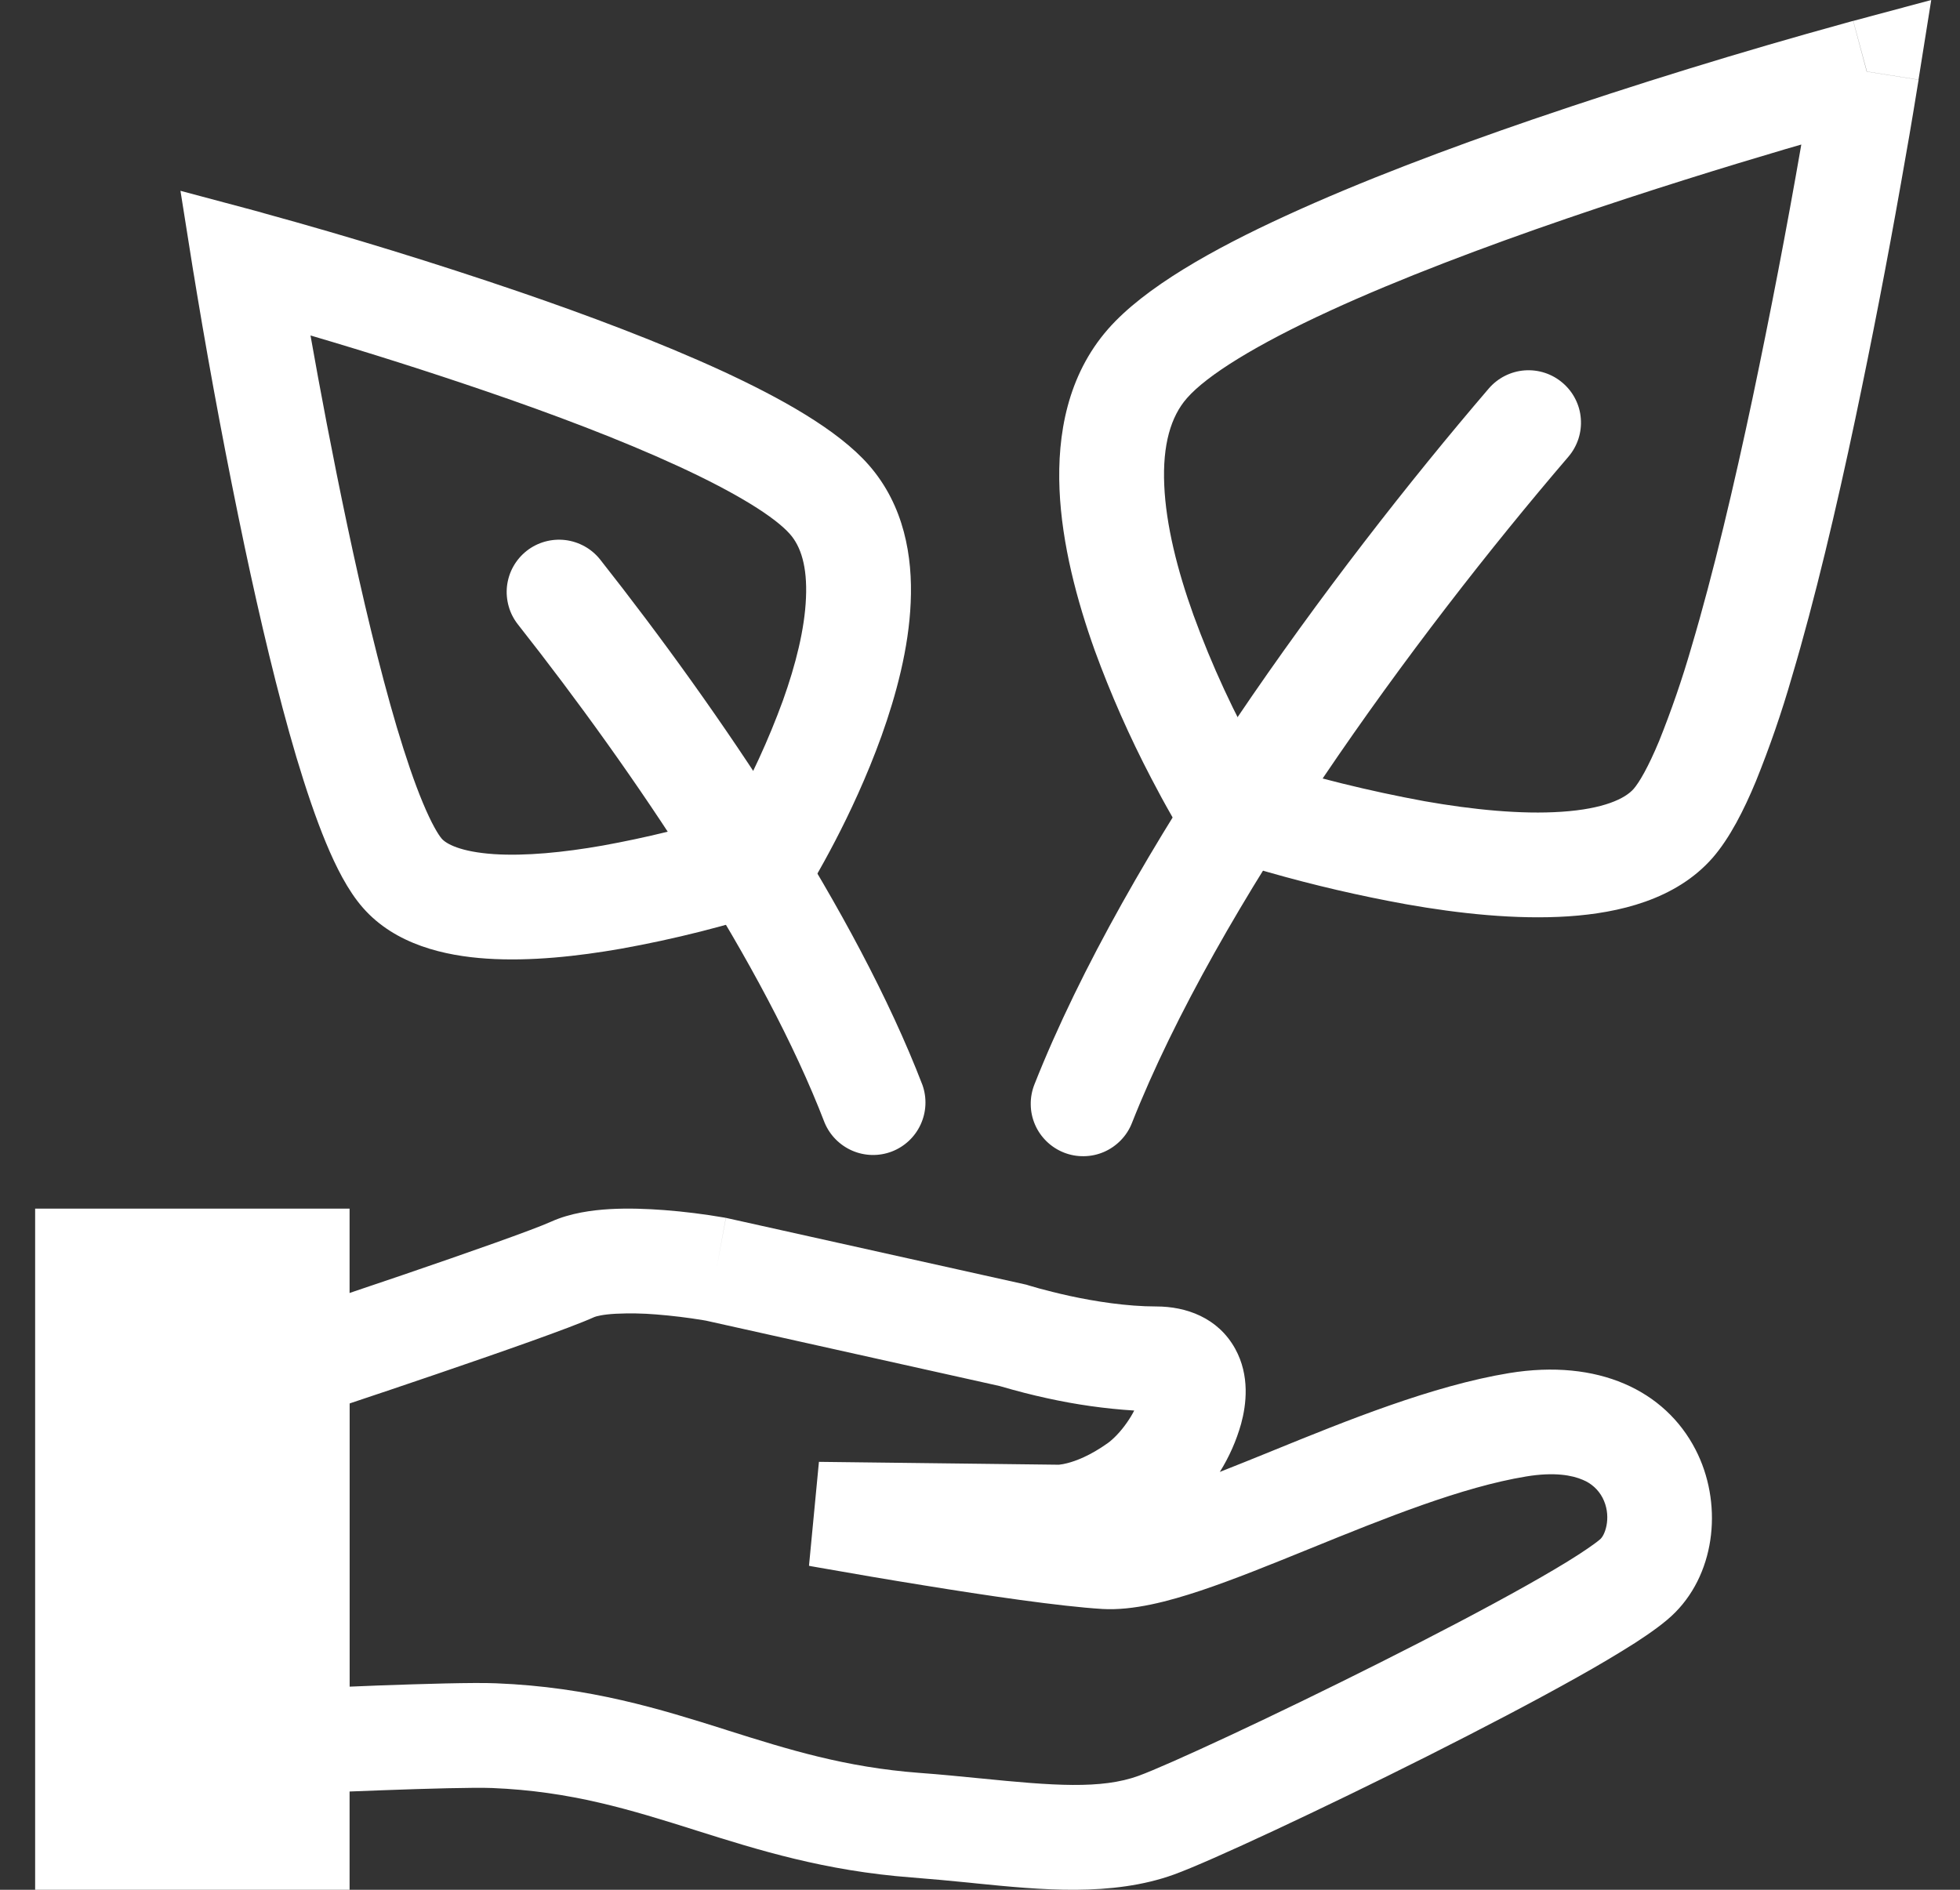 <?xml version="1.0" encoding="UTF-8"?> <svg xmlns="http://www.w3.org/2000/svg" width="28" height="27" viewBox="0 0 28 27" fill="none"><rect x="0" y="0" width="28" height="27" fill="#333333" stroke="none"/><path fill-rule="evenodd" clip-rule="evenodd" d="M27.407 1.14L26.668 1.023L26.474 0.299L27.589 0L27.407 1.14ZM17.51 11.494L16.873 11.886L16.872 11.884L16.869 11.881L16.862 11.869L16.837 11.826C16.816 11.79 16.784 11.738 16.747 11.671C16.642 11.488 16.541 11.302 16.444 11.115C16.136 10.525 15.867 9.917 15.639 9.292C15.386 8.585 15.169 7.776 15.136 6.993C15.103 6.213 15.248 5.366 15.829 4.702C16.351 4.106 17.334 3.557 18.368 3.083C19.439 2.59 20.7 2.116 21.894 1.707C23.373 1.202 24.867 0.741 26.374 0.326L26.449 0.305L26.475 0.298L26.67 1.022L27.409 1.139L27.404 1.167L27.391 1.246C27.317 1.706 27.238 2.164 27.156 2.622C26.957 3.749 26.739 4.872 26.503 5.991C26.237 7.25 25.927 8.569 25.598 9.673C25.453 10.178 25.281 10.675 25.084 11.163C24.913 11.575 24.711 11.974 24.466 12.256C23.94 12.856 23.122 13.044 22.407 13.092C21.661 13.142 20.835 13.052 20.091 12.92C19.428 12.8 18.772 12.648 18.124 12.463C17.859 12.389 17.596 12.309 17.334 12.224L17.286 12.207L17.274 12.203L17.27 12.202H17.268L17.51 11.494ZM17.51 11.494L16.873 11.886L17.014 12.114L17.268 12.202L17.51 11.494ZM18.013 10.87C18.78 11.109 19.56 11.302 20.35 11.447C21.041 11.569 21.733 11.637 22.307 11.598C22.912 11.558 23.216 11.41 23.338 11.271C23.416 11.181 23.543 10.968 23.701 10.589C23.877 10.15 24.032 9.702 24.163 9.247C24.475 8.199 24.775 6.924 25.038 5.682C25.291 4.48 25.523 3.275 25.733 2.065L25.502 2.132C24.672 2.377 23.55 2.722 22.38 3.123C21.208 3.525 20 3.98 18.993 4.443C17.948 4.924 17.243 5.36 16.956 5.689C16.726 5.951 16.607 6.354 16.632 6.929C16.656 7.5 16.82 8.149 17.049 8.786C17.311 9.506 17.634 10.204 18.013 10.87ZM3.693 3.024L3.499 3.748L2.759 3.865L2.578 2.726L3.693 3.024ZM10.941 12.257L11.578 12.649L11.58 12.647L11.581 12.644L11.587 12.635L11.609 12.599C11.722 12.406 11.829 12.211 11.932 12.013C12.13 11.633 12.382 11.102 12.593 10.515C12.801 9.934 12.983 9.261 13.01 8.605C13.039 7.952 12.917 7.223 12.413 6.646C11.967 6.136 11.141 5.681 10.303 5.294C9.426 4.891 8.396 4.504 7.424 4.171C6.22 3.76 5.003 3.385 3.776 3.048L3.715 3.03L3.693 3.024L3.499 3.748L2.759 3.865L2.763 3.888L2.774 3.953L2.814 4.197C3.016 5.408 3.243 6.614 3.496 7.816C3.713 8.84 3.966 9.916 4.234 10.818C4.369 11.268 4.51 11.688 4.657 12.042C4.797 12.379 4.968 12.723 5.184 12.969C5.648 13.5 6.362 13.657 6.952 13.696C7.575 13.738 8.259 13.662 8.869 13.555C9.635 13.418 10.39 13.227 11.13 12.983L11.168 12.971L11.179 12.967L11.183 12.966L10.941 12.257ZM10.941 12.257L11.578 12.649L11.437 12.878L11.183 12.966L10.941 12.257ZM10.437 11.633C10.73 11.113 10.979 10.57 11.184 10.01C11.367 9.499 11.496 8.986 11.514 8.541C11.534 8.093 11.44 7.807 11.286 7.632C11.074 7.39 10.528 7.046 9.677 6.655C8.865 6.281 7.889 5.913 6.938 5.588C6.11 5.305 5.276 5.04 4.436 4.793L4.439 4.811C4.566 5.53 4.748 6.5 4.961 7.506C5.174 8.513 5.418 9.544 5.669 10.391C5.796 10.815 5.92 11.181 6.04 11.468C6.167 11.773 6.263 11.928 6.311 11.983C6.372 12.053 6.571 12.17 7.053 12.203C7.503 12.233 8.052 12.179 8.609 12.081C9.227 11.969 9.838 11.82 10.437 11.633ZM8.798 18.77C8.608 18.78 8.515 18.807 8.491 18.817C8.152 18.971 7.122 19.33 6.232 19.634C5.776 19.79 5.338 19.937 5.014 20.045L4.993 20.053V24.098C5.125 24.092 5.266 24.086 5.411 24.081C6.031 24.059 6.768 24.036 7.088 24.05C8.429 24.103 9.437 24.42 10.37 24.714L10.39 24.721C11.264 24.997 12.075 25.25 13.135 25.33C13.435 25.352 13.726 25.381 13.998 25.408H14.001C15.045 25.513 15.732 25.566 16.265 25.372C16.678 25.222 18.195 24.519 19.723 23.75C20.479 23.37 21.22 22.983 21.81 22.651C22.105 22.485 22.356 22.337 22.549 22.212C22.644 22.15 22.721 22.098 22.779 22.055C22.802 22.038 22.825 22.021 22.846 22.003L22.867 21.985C22.942 21.909 23.022 21.646 22.893 21.398C22.832 21.282 22.732 21.192 22.611 21.143C22.461 21.078 22.206 21.028 21.802 21.095C20.89 21.245 19.801 21.683 18.713 22.126L18.698 22.132C18.164 22.349 17.628 22.567 17.152 22.726C16.696 22.878 16.189 23.014 15.747 22.988C15.141 22.951 14.077 22.794 13.2 22.651C12.695 22.57 12.192 22.484 11.689 22.395L11.592 22.378L11.557 22.371L11.699 20.886L15.121 20.927H15.128C15.168 20.923 15.208 20.915 15.246 20.905C15.365 20.875 15.568 20.801 15.823 20.62C15.901 20.564 16.005 20.461 16.101 20.322C16.139 20.268 16.173 20.212 16.203 20.153C15.786 20.127 15.372 20.068 14.963 19.978C14.741 19.93 14.521 19.873 14.302 19.809L14.277 19.802L10.087 18.869L10.047 18.862C9.824 18.825 9.6 18.798 9.374 18.78C9.182 18.764 8.99 18.761 8.798 18.77ZM10.234 18.136L10.369 17.4L10.383 17.403L14.663 18.355L14.695 18.365L14.701 18.367L14.729 18.375L14.847 18.409C14.951 18.437 15.101 18.476 15.279 18.515C15.643 18.594 16.098 18.666 16.519 18.666C16.941 18.666 17.399 18.823 17.646 19.271C17.857 19.654 17.805 20.069 17.73 20.343C17.662 20.585 17.559 20.817 17.426 21.03C17.653 20.941 17.895 20.843 18.149 20.74L18.195 20.721C19.227 20.301 20.464 19.798 21.559 19.618C22.831 19.41 23.786 19.866 24.222 20.711C24.607 21.456 24.522 22.438 23.934 23.035C23.787 23.185 23.567 23.337 23.358 23.473C23.091 23.642 22.819 23.803 22.543 23.957C21.926 24.304 21.161 24.703 20.395 25.089C18.881 25.85 17.286 26.595 16.774 26.781C15.886 27.103 14.859 27 13.947 26.909L13.852 26.899C13.575 26.871 13.299 26.846 13.022 26.824C11.78 26.73 10.827 26.43 9.957 26.156L9.939 26.15C9.003 25.855 8.16 25.592 7.028 25.546C6.779 25.536 6.11 25.554 5.465 25.578C5.101 25.591 4.738 25.606 4.375 25.622L4.278 25.627L3.495 25.663V18.973L4.152 18.755C4.684 18.578 5.217 18.399 5.748 18.218C6.679 17.9 7.618 17.57 7.874 17.454C8.149 17.33 8.461 17.29 8.711 17.275C8.977 17.26 9.25 17.271 9.489 17.289C9.776 17.311 10.062 17.347 10.347 17.396L10.362 17.399H10.367L10.368 17.4H10.37L10.234 18.136Z" fill="white"></path><path fill-rule="evenodd" clip-rule="evenodd" d="M22.323 5.47C22.398 5.534 22.46 5.612 22.504 5.699C22.549 5.787 22.576 5.882 22.583 5.98C22.591 6.078 22.579 6.177 22.549 6.27C22.518 6.364 22.47 6.45 22.406 6.525C20.174 9.129 17.396 12.945 16.17 16.046C16.134 16.138 16.08 16.221 16.011 16.292C15.943 16.362 15.861 16.419 15.771 16.458C15.681 16.497 15.584 16.518 15.485 16.519C15.387 16.521 15.289 16.503 15.198 16.467C15.107 16.431 15.023 16.377 14.953 16.309C14.882 16.24 14.825 16.159 14.786 16.068C14.747 15.978 14.726 15.881 14.725 15.783C14.723 15.684 14.741 15.587 14.777 15.495C16.097 12.157 19.008 8.189 21.268 5.551C21.397 5.401 21.581 5.307 21.779 5.292C21.977 5.277 22.173 5.341 22.323 5.47M7.523 7.871C7.446 7.932 7.381 8.008 7.333 8.094C7.285 8.179 7.255 8.274 7.243 8.372C7.232 8.469 7.24 8.568 7.267 8.663C7.293 8.757 7.339 8.846 7.4 8.923C9.078 11.053 10.911 13.779 11.78 16.04C11.855 16.22 11.998 16.364 12.177 16.441C12.356 16.518 12.559 16.522 12.741 16.452C12.923 16.382 13.071 16.243 13.152 16.066C13.234 15.888 13.243 15.686 13.178 15.502C12.226 13.028 10.282 10.161 8.575 7.996C8.452 7.84 8.272 7.74 8.075 7.716C7.878 7.693 7.679 7.748 7.523 7.871Z" fill="white"></path><path d="M0.502 17.268H4.994V27H0.502V17.268Z" fill="white"></path></svg> 
